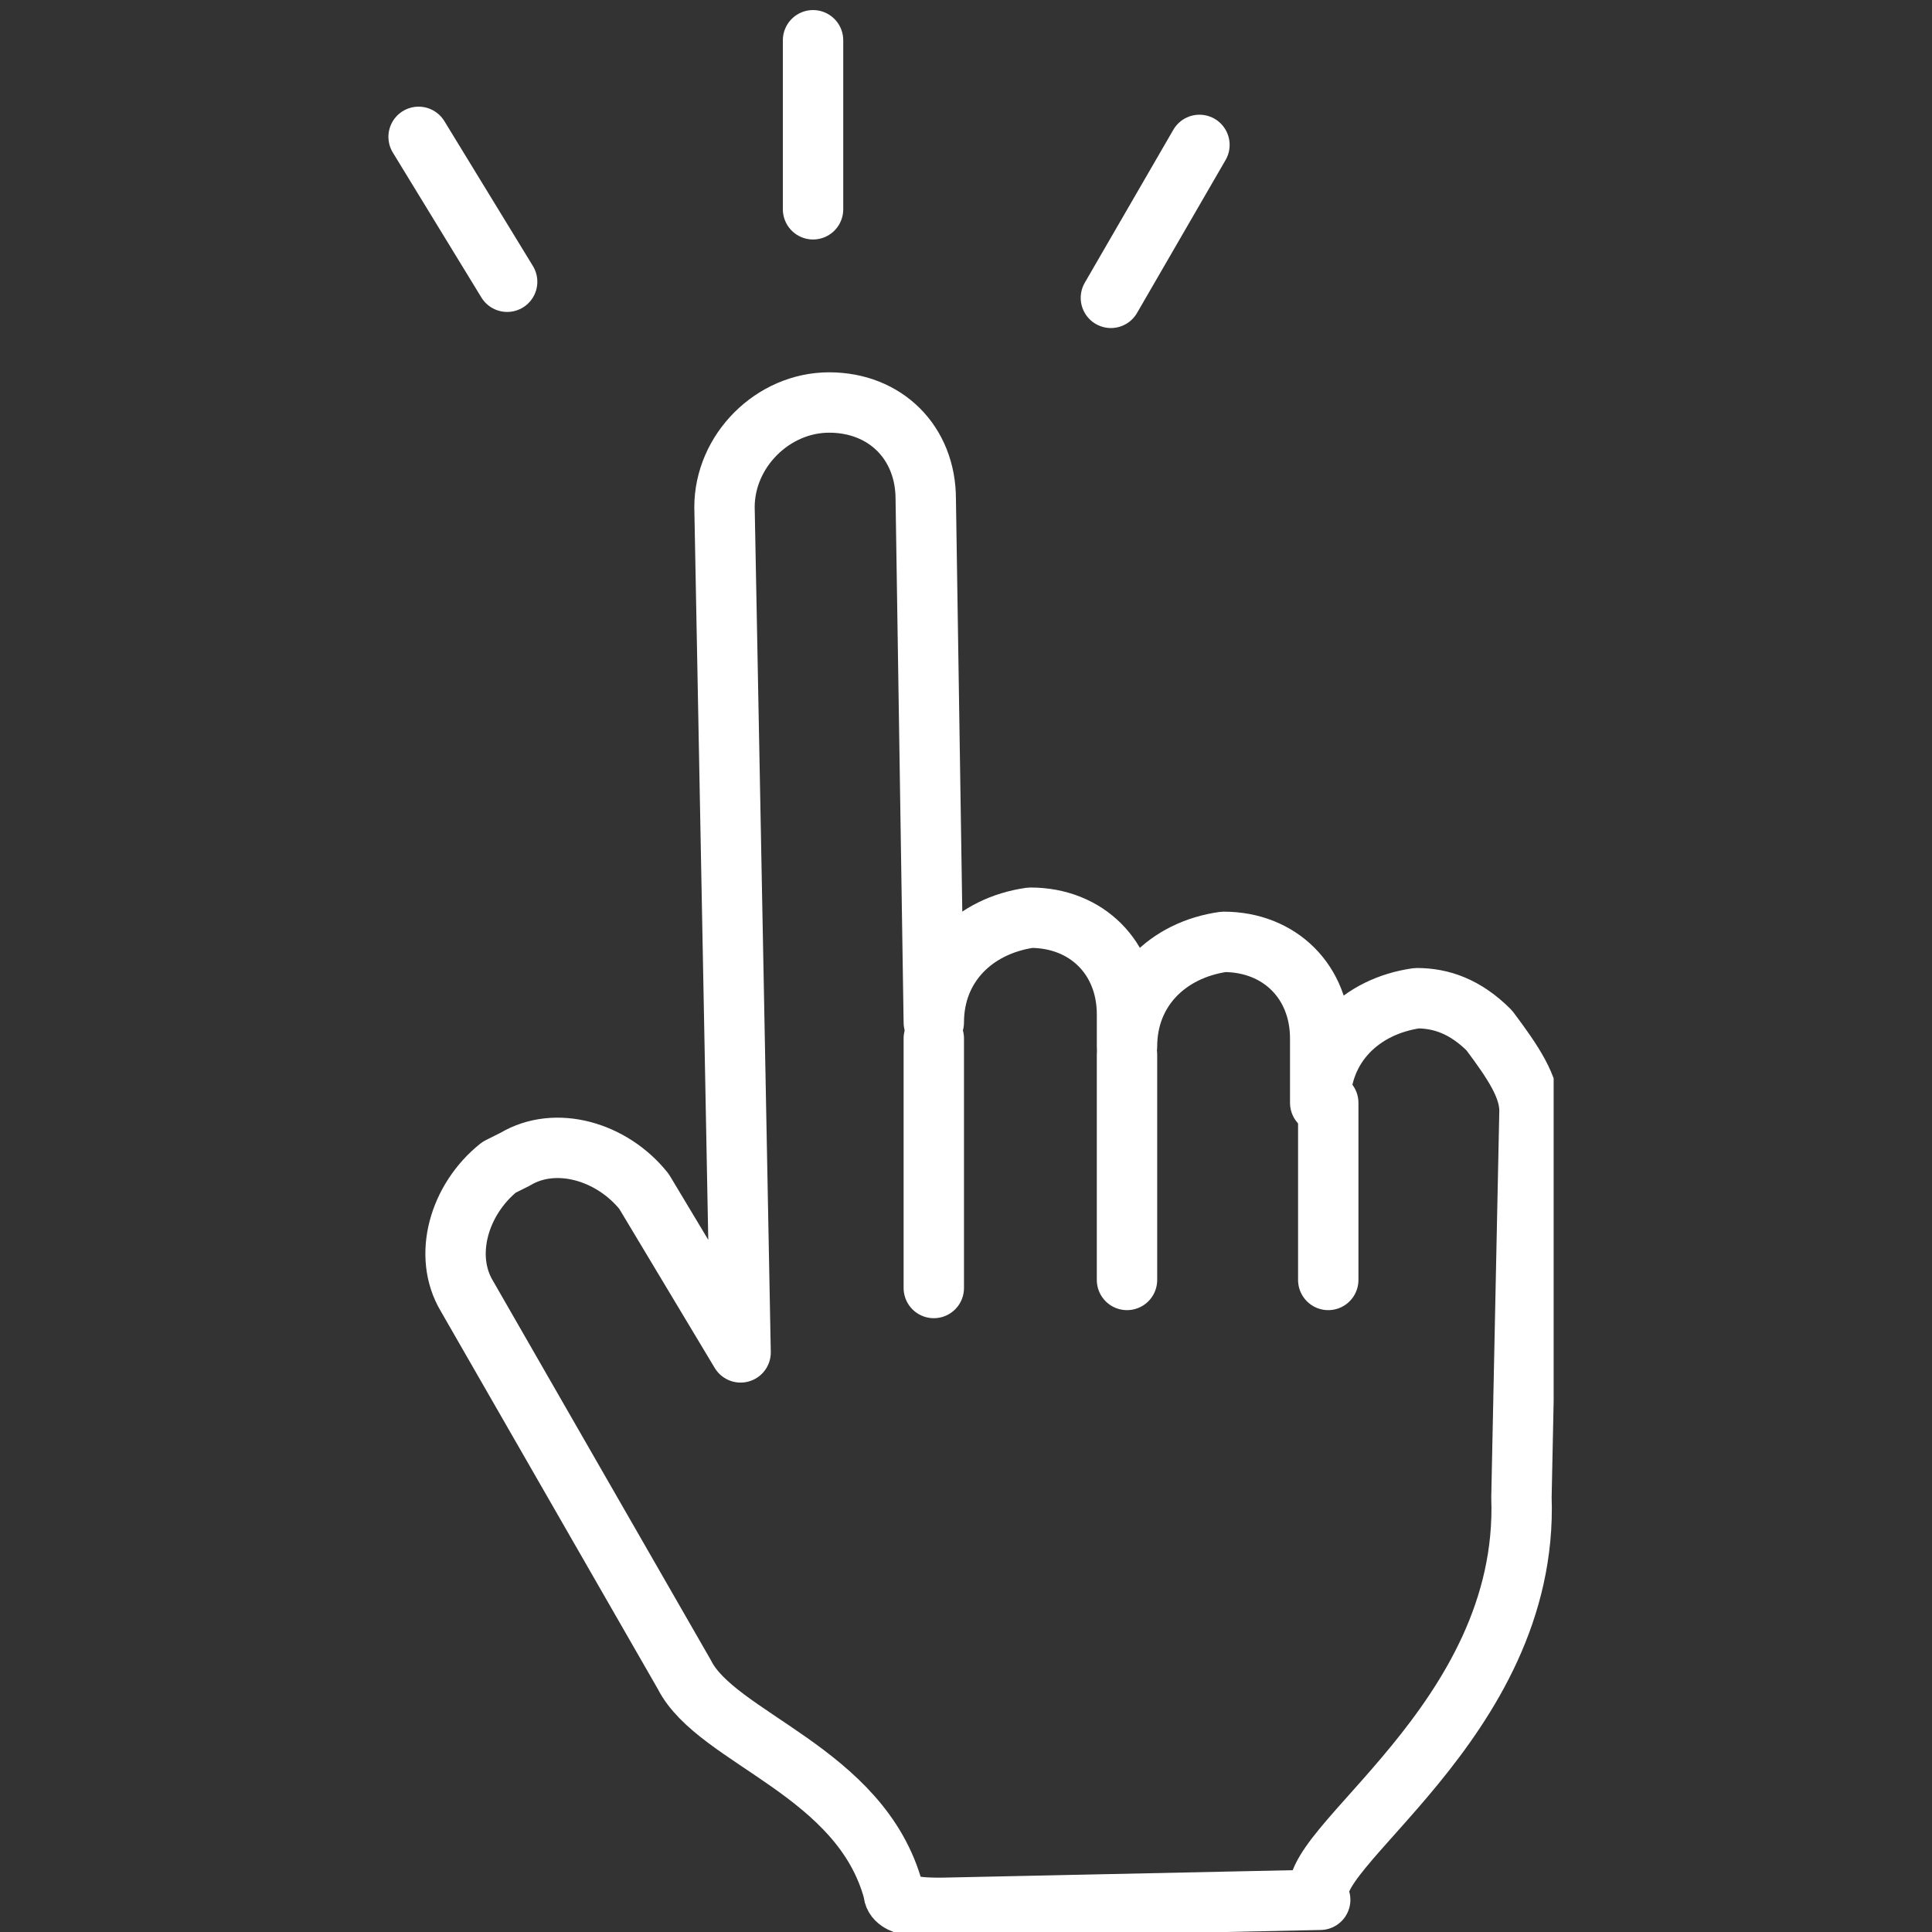 <?xml version="1.0" encoding="utf-8"?>
<!-- Generator: Adobe Illustrator 28.1.0, SVG Export Plug-In . SVG Version: 6.00 Build 0)  -->
<svg version="1.1" id="レイヤー_1" xmlns="http://www.w3.org/2000/svg" xmlns:xlink="http://www.w3.org/1999/xlink" x="0px"
	 y="0px" viewBox="0 0 24 24" style="enable-background:new 0 0 24 24;" xml:space="preserve">
<rect x="0" y="0" width="24" height="24" fill="#333333" stroke="none"/>
<style type="text/css">
	.st0{clip-path:url(#SVGID_00000137119590401793292670000000425922784422893731_);}
	.st1{fill:none;}
	.st2{fill:none;stroke:#FFFFFF;stroke-width:0.75;stroke-linejoin:round;}
	.st3{fill:none;stroke:#FFFFFF;stroke-width:0.75;stroke-linecap:round;stroke-linejoin:round;}
	.st4{fill:none;stroke:#FFFFFF;stroke-width:0.75;stroke-linecap:round;stroke-miterlimit:10;}
</style>
<g transform="translate(-253.348 -608.511)">
	<g transform="translate(253.348 608.511)">
		<g>
			<defs>
				<rect id="SVGID_1_" x="4.7" y="0" width="14.6" height="24"/>
			</defs>
			<clipPath id="SVGID_00000179610686297924354300000015029339496140053431_">
				<use xlink:href="#SVGID_1_"  style="overflow:visible;"/>
			</clipPath>
			<g style="clip-path:url(#SVGID_00000179610686297924354300000015029339496140053431_);">
				<path class="st1" d="M19,13.8l-0.1,4.8c0,1.1-0.4,2.2-1.1,3c-0.7,1-1.6,1.6-1.4,1.9l-4.7,0.1c-0.2,0-0.6,0-0.6-0.2
					c-0.4-1.5-2.2-1.9-2.6-2.7l-2.7-4.7c-0.3-0.5-0.1-1.2,0.4-1.6l0.2-0.1c0.5-0.3,1.2-0.1,1.6,0.4c0,0,0,0,0,0l1.2,2L9,6.3
					C9,5.6,9.6,5,10.3,5c0.7,0,1.2,0.5,1.2,1.2c0,0,0,0,0,0l0.1,6.5c0-0.7,0.5-1.2,1.2-1.3c0.7,0,1.2,0.5,1.2,1.2c0,0,0,0,0,0v0.4
					c0-0.7,0.5-1.2,1.2-1.3c0.7,0,1.2,0.5,1.2,1.2c0,0,0,0,0,0l0,0.8c0-0.7,0.5-1.2,1.2-1.3c0.3,0,0.6,0.1,0.9,0.4
					C18.8,13.2,19,13.5,19,13.8"/>
				<path class="st2" d="M19,13.8l-0.1,4.8c0.1,2.8-2.8,4.4-2.5,5l-4.7,0.1c-0.2,0-0.6,0-0.6-0.2c-0.4-1.5-2.2-1.9-2.6-2.7l-2.7-4.7
					c-0.3-0.5-0.1-1.2,0.4-1.6l0.2-0.1c0.5-0.3,1.2-0.1,1.6,0.4c0,0,0,0,0,0l1.2,2L9,6.3C9,5.6,9.6,5,10.3,5c0.7,0,1.2,0.5,1.2,1.2
					c0,0,0,0,0,0l0.1,6.5c0-0.7,0.5-1.2,1.2-1.3c0.7,0,1.2,0.5,1.2,1.2c0,0,0,0,0,0v0.4c0-0.7,0.5-1.2,1.2-1.3
					c0.7,0,1.2,0.5,1.2,1.2c0,0,0,0,0,0l0,0.8c0-0.7,0.5-1.2,1.2-1.3c0.3,0,0.6,0.1,0.9,0.4C18.8,13.2,19,13.5,19,13.8z"/>
				<line class="st1" x1="14" y1="13.1" x2="14" y2="15.9"/>
				<line class="st3" x1="14" y1="13.1" x2="14" y2="15.9"/>
				<line class="st1" x1="16.5" y1="13.7" x2="16.5" y2="15.9"/>
				<line class="st3" x1="16.5" y1="13.7" x2="16.5" y2="15.9"/>
				<line class="st1" x1="11.6" y1="12.9" x2="11.6" y2="16"/>
				<line class="st3" x1="11.6" y1="12.9" x2="11.6" y2="16"/>
				<line class="st4" x1="10.1" y1="0.5" x2="10.1" y2="2.6"/>
				<line class="st4" x1="5.2" y1="1.7" x2="6.3" y2="3.5"/>
				<line class="st4" x1="14.9" y1="1.8" x2="13.8" y2="3.7"/>
			</g>
		</g>
	</g>
</g>
</svg>
